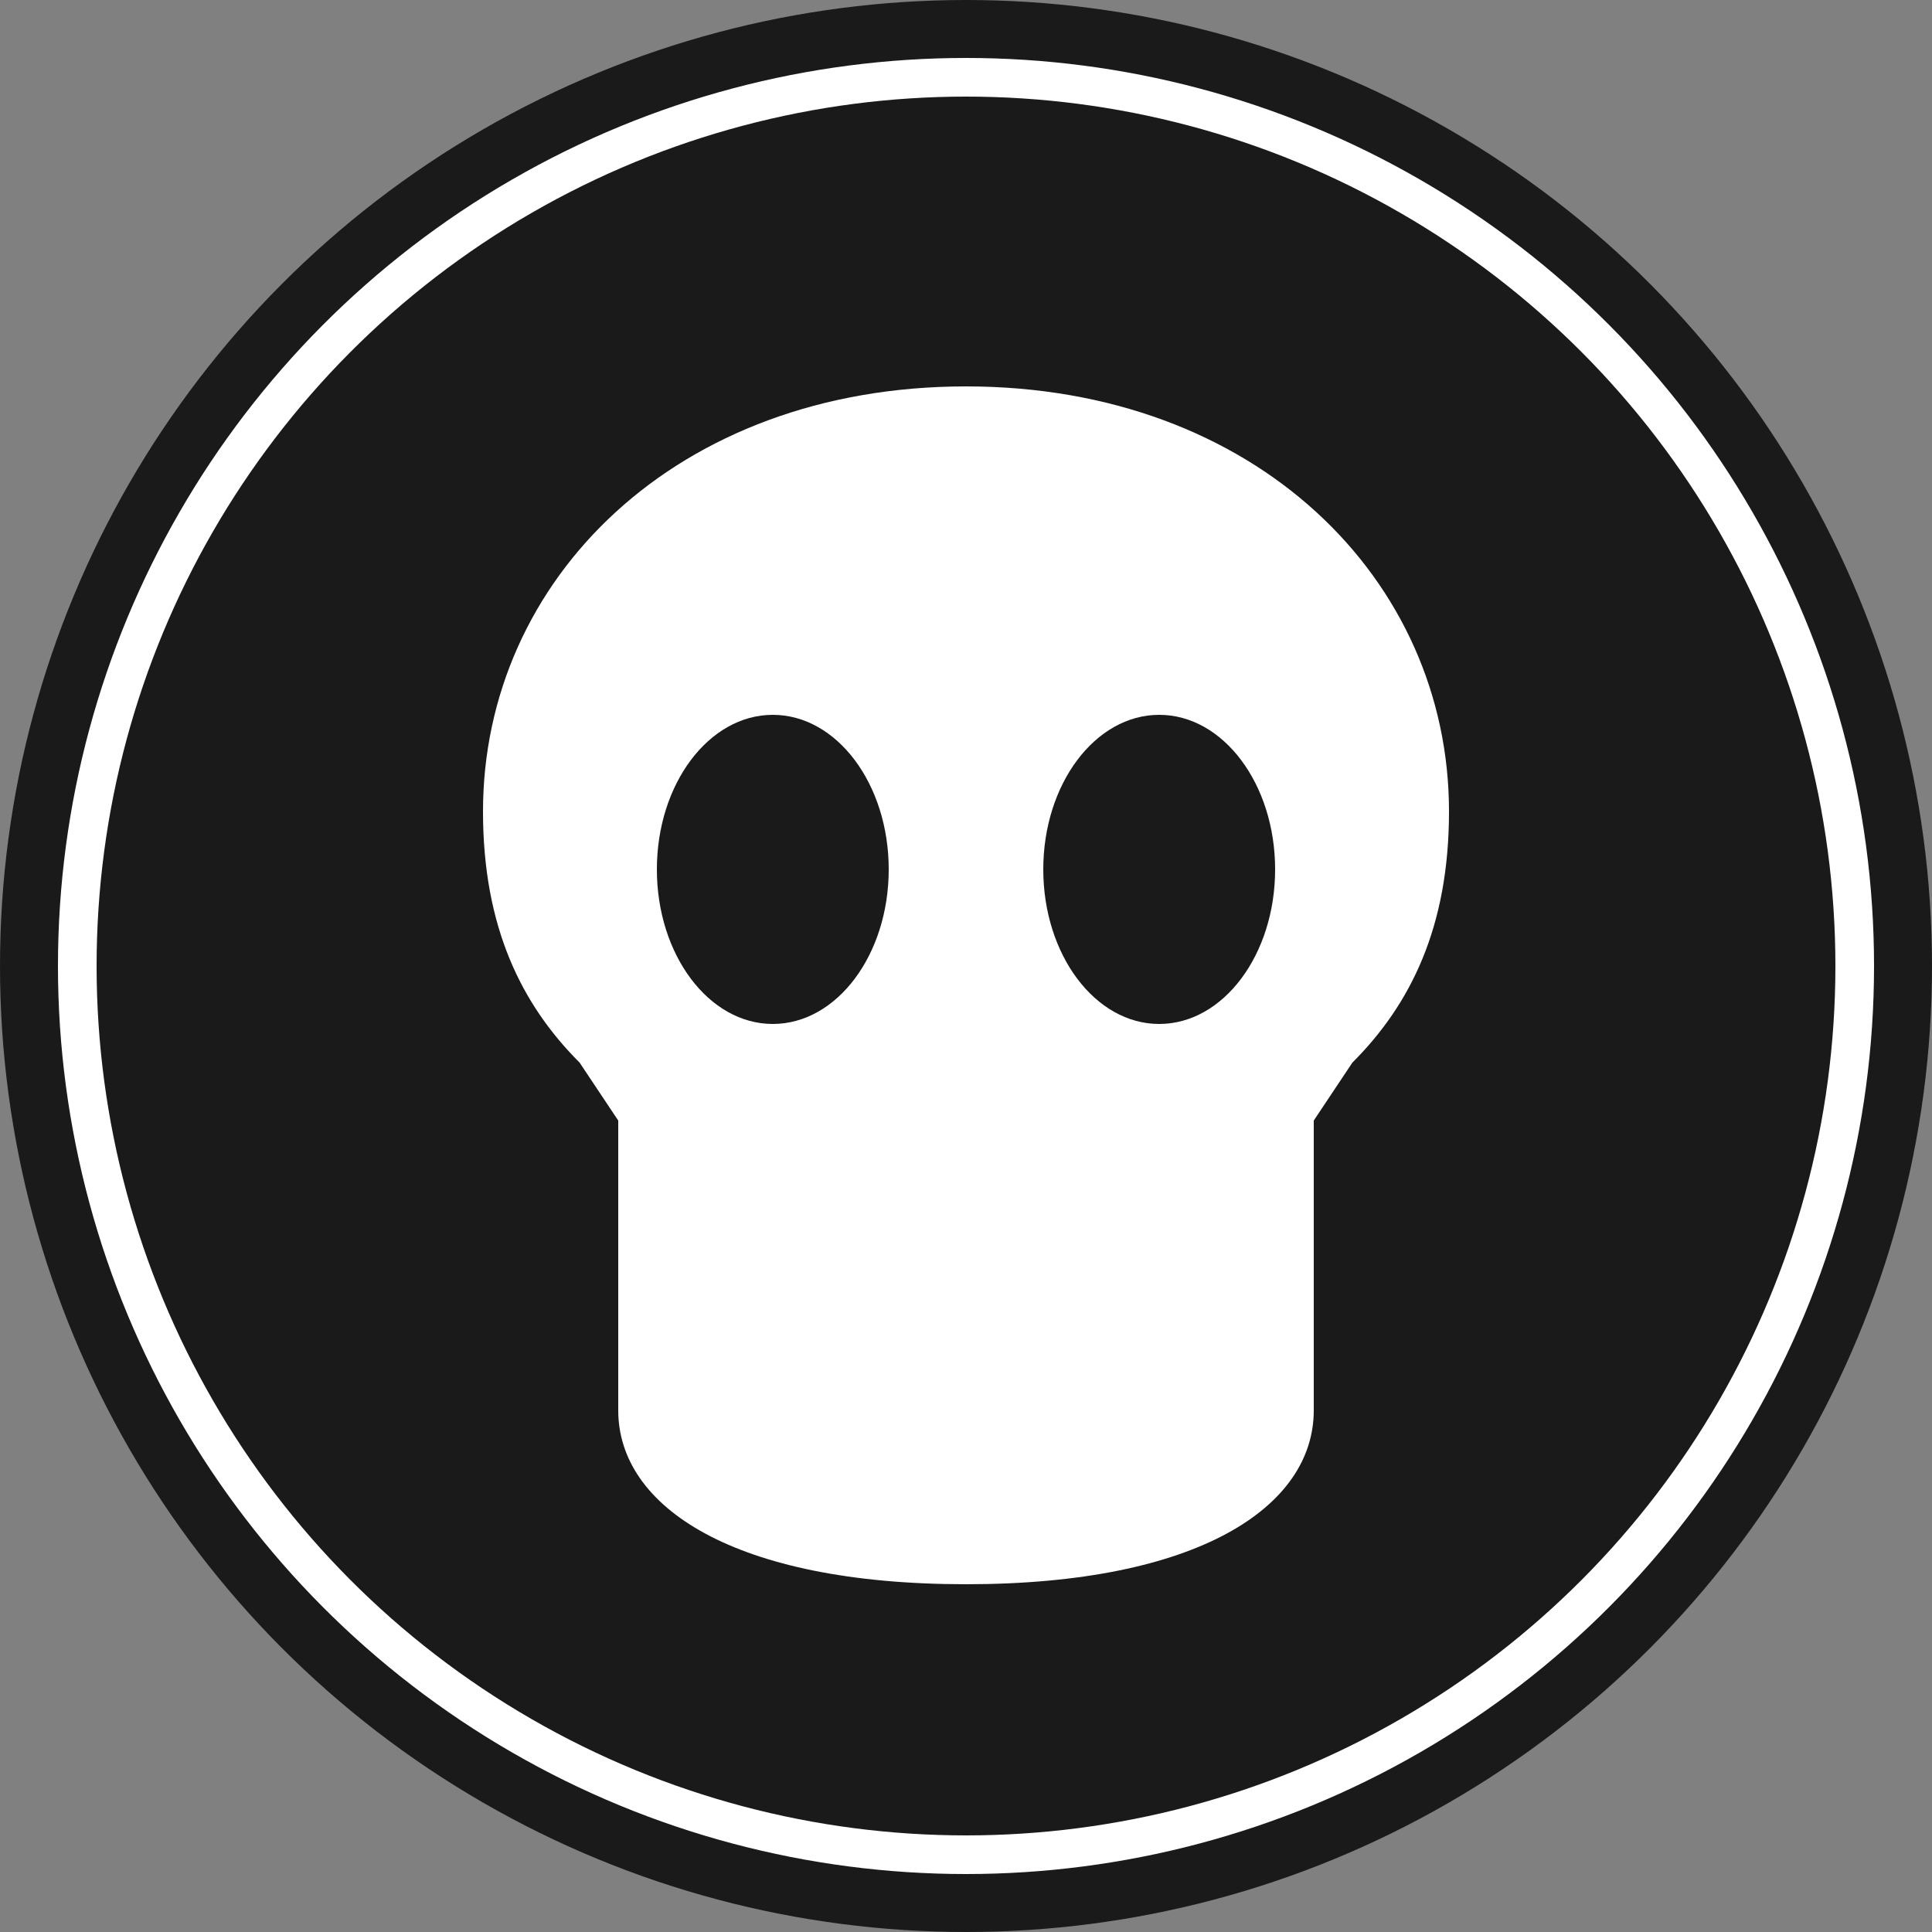 <svg xmlns="http://www.w3.org/2000/svg" viewBox="0 0 100 100">
  <rect x="0" y="0" width="100" height="100" fill="#808080" stroke="none"/>
  <circle cx="50" cy="50" r="50" fill="#1a1a1a"/>
  <circle cx="50" cy="50" r="46" stroke="#fff" stroke-width="2" fill="none"/>
  <g fill="#fff">
    <path d="M50 20c-15 0-25 10-25 22 0 6 2 10 5 13l2 3v7h36v-7l2-3c3-3 5-7 5-13 0-12-10-22-25-22z"/>
    <ellipse cx="40" cy="45" rx="6" ry="8" fill="#1a1a1a"/>
    <ellipse cx="60" cy="45" rx="6" ry="8" fill="#1a1a1a"/>
    <path d="M48 52l2 4 2-4-2 2z"/>
    <path d="M35 65h6v8h-6zm8 0h6v8h-6zm8 0h6v8h-6zm8 0h6v8h-6z"/>
    <path d="M32 73c0 5 6 9 18 9s18-4 18-9v-8H32z"/>
  </g>
</svg>

